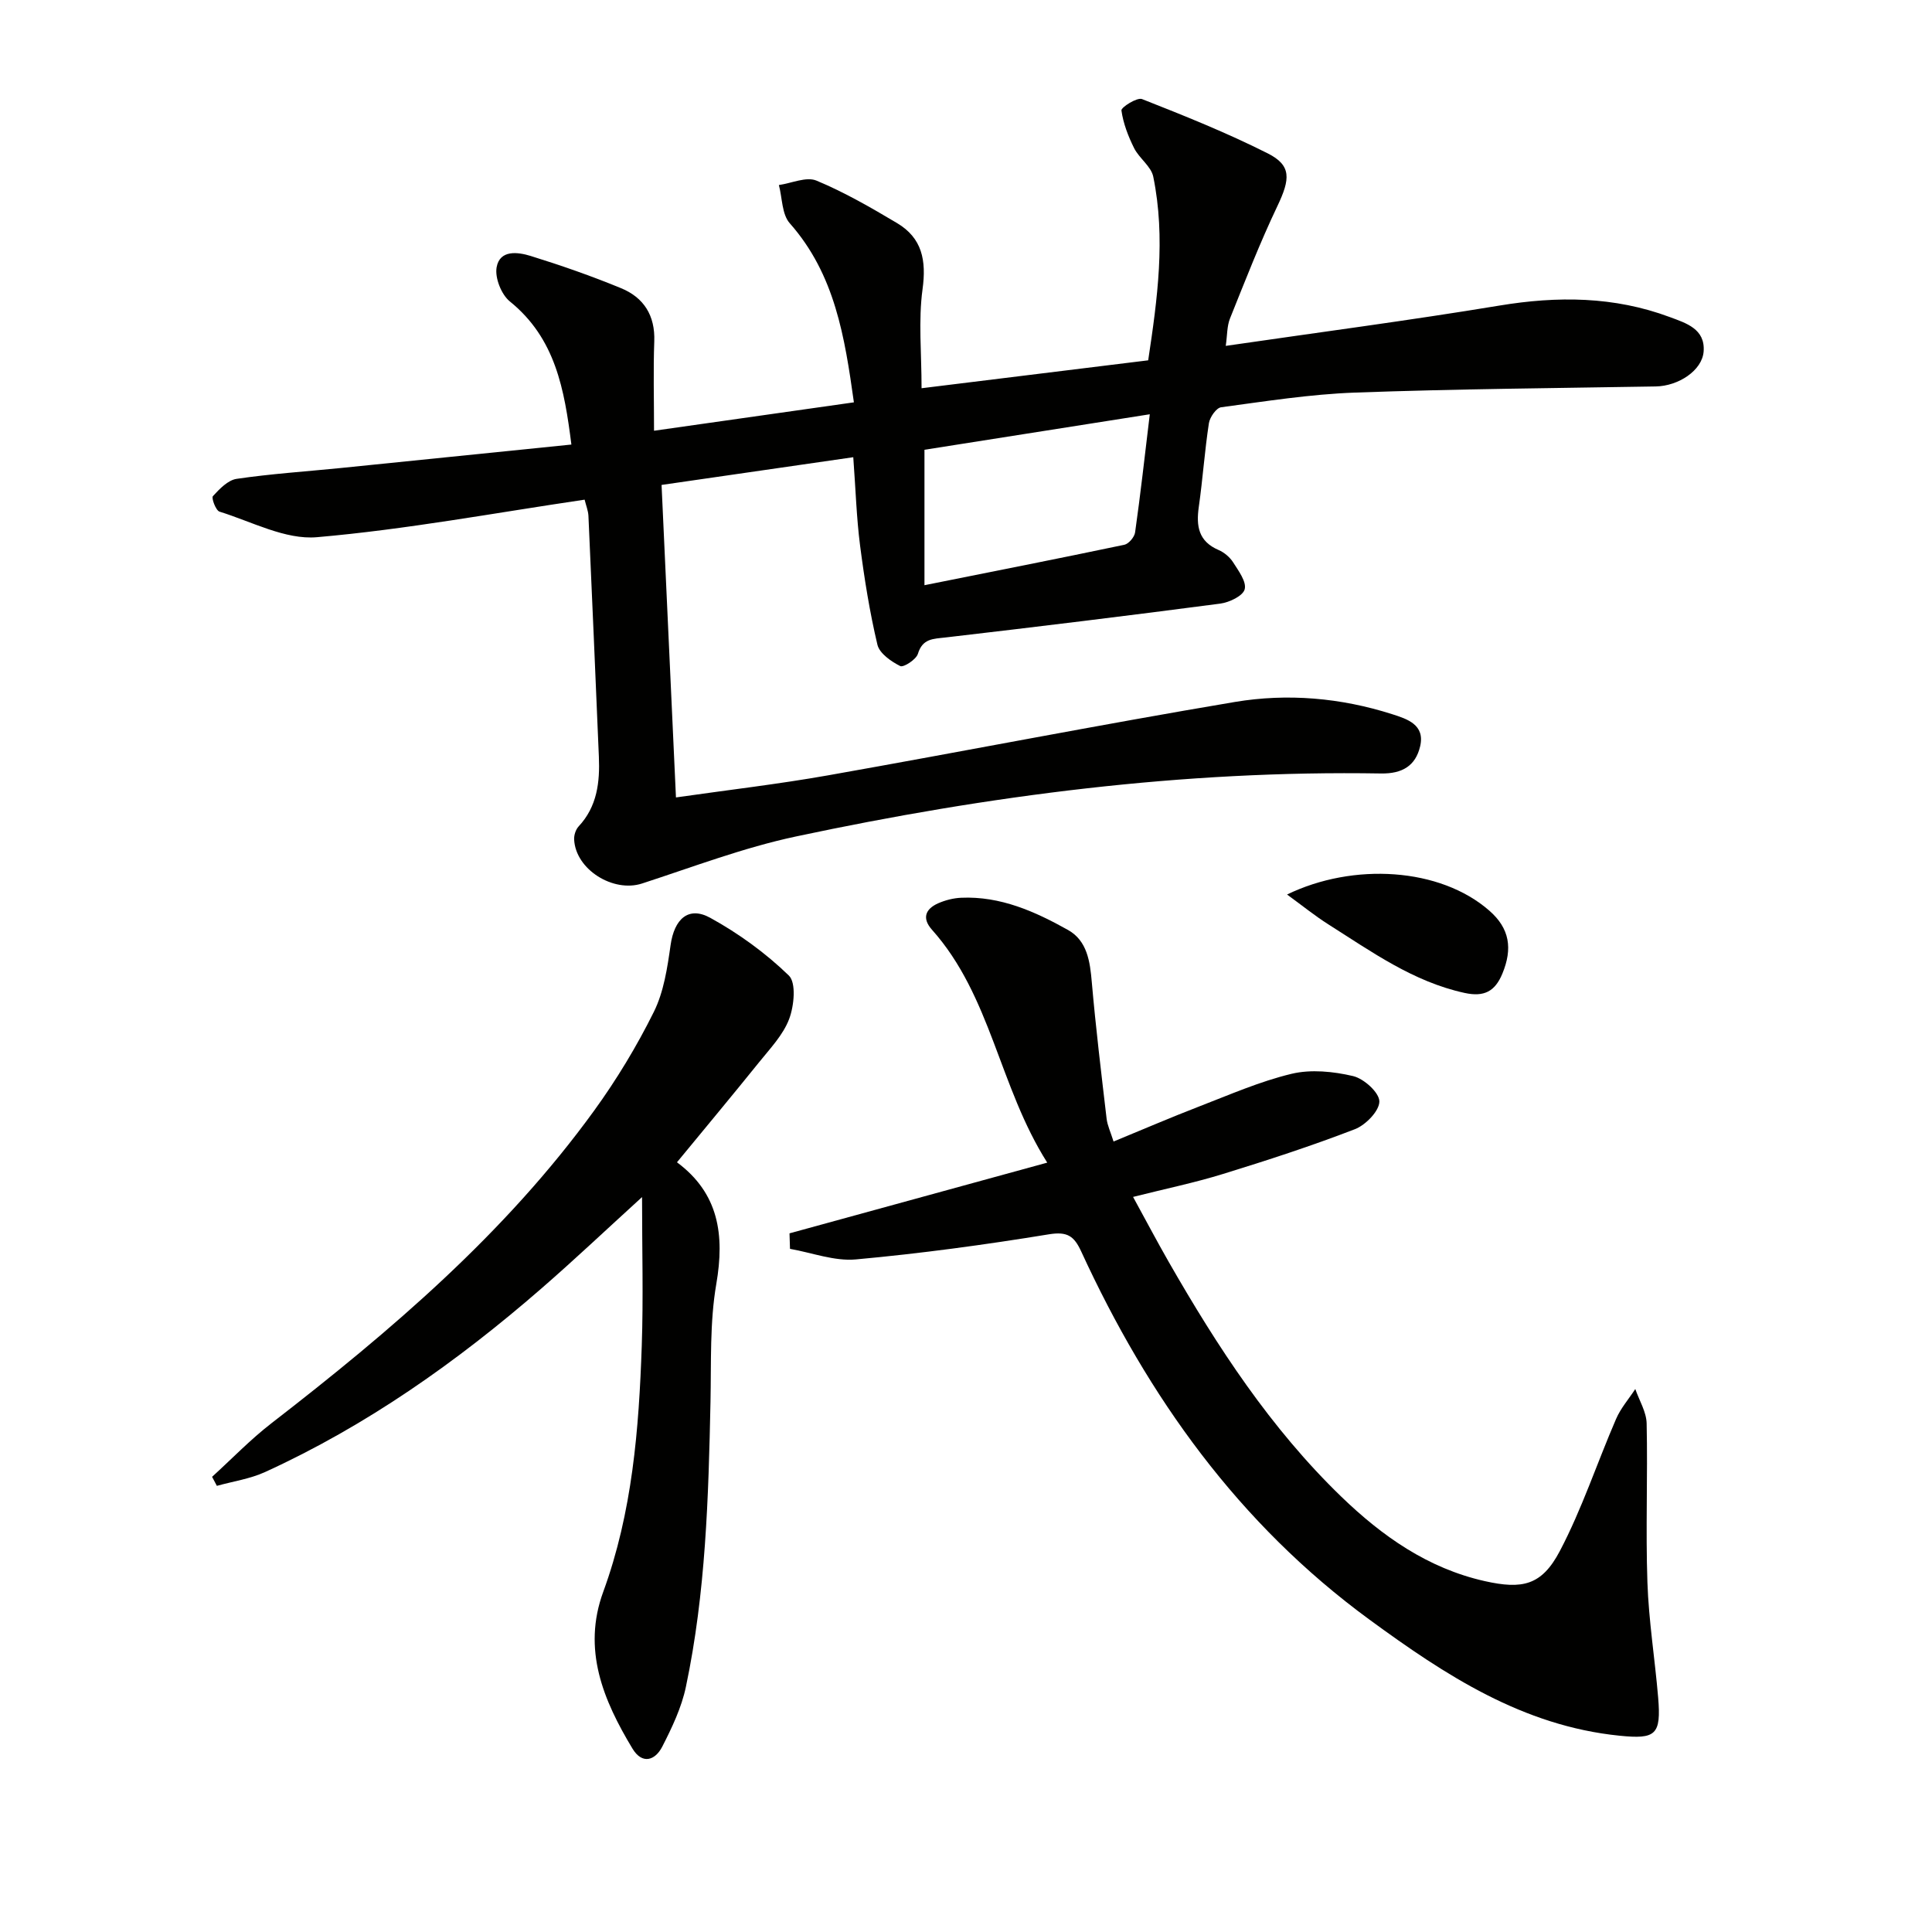 <svg enable-background="new 0 0 400 400" viewBox="0 0 400 400" xmlns="http://www.w3.org/2000/svg"><g fill="#010100"><path d="m121.04 103.45c-18.66 2.75-36.96 6.17-55.42 7.77-6.54.57-13.49-3.22-20.17-5.29-.77-.24-1.72-2.83-1.37-3.21 1.37-1.49 3.11-3.32 4.92-3.58 7.06-1.04 14.21-1.51 21.32-2.22 15.84-1.6 31.67-3.22 47.98-4.88-1.45-11.43-3.29-21.99-12.74-29.63-1.76-1.42-3.13-4.89-2.74-7.07.65-3.68 4.41-3.16 7.04-2.35 6.32 1.96 12.59 4.15 18.71 6.67 4.71 1.93 7.09 5.65 6.89 11.02-.22 5.96-.05 11.93-.05 18.5 14.04-1.99 27.47-3.9 41.38-5.88-1.9-13.52-3.91-26.48-13.28-37.08-1.64-1.85-1.54-5.23-2.25-7.91 2.62-.37 5.67-1.79 7.77-.92 5.78 2.4 11.28 5.58 16.68 8.79 5.22 3.1 6.11 7.74 5.29 13.72-.88 6.46-.2 13.14-.2 20.48 15.88-1.96 31.14-3.84 46.92-5.78 1.91-12.67 3.65-25.3 1.05-38.02-.44-2.15-2.91-3.8-3.97-5.92-1.22-2.45-2.25-5.12-2.62-7.8-.09-.63 3.24-2.75 4.26-2.35 8.79 3.46 17.59 6.99 26.02 11.24 4.96 2.5 4.69 5.29 2.01 10.92-3.62 7.59-6.67 15.45-9.81 23.26-.64 1.59-.56 3.46-.88 5.68 19.29-2.81 38.01-5.26 56.63-8.34 12.05-2 23.78-1.92 35.29 2.37 3.38 1.26 7.37 2.44 7.02 7.13-.3 3.95-5.24 7.16-9.91 7.24-20.76.35-41.53.52-62.28 1.27-9.27.34-18.5 1.8-27.71 3.04-1 .13-2.34 2.06-2.53 3.3-.88 5.74-1.27 11.55-2.09 17.31-.57 3.98-.08 7.15 4.09 8.94 1.17.5 2.34 1.49 3.02 2.56 1.11 1.75 2.8 4.01 2.39 5.57-.35 1.37-3.17 2.72-5.05 2.97-18.94 2.49-37.9 4.8-56.88 7.01-2.57.3-4.76.19-5.73 3.39-.36 1.18-2.98 2.87-3.66 2.53-1.89-.95-4.29-2.62-4.72-4.42-1.6-6.75-2.7-13.64-3.59-20.53-.74-5.74-.91-11.56-1.41-18.29-13.16 1.9-26.02 3.76-39.69 5.74.98 21.4 1.96 42.71 2.98 64.7 10.9-1.56 21.24-2.76 31.47-4.57 28.11-4.97 56.12-10.47 84.27-15.2 10.87-1.82 21.91-.86 32.53 2.53 3.13 1 6.87 2.18 5.8 6.68-.95 4-3.67 5.67-8.09 5.6-40.92-.69-81.25 4.55-121.17 13.05-10.81 2.3-21.28 6.3-31.83 9.73-5.96 1.94-13.75-2.88-14.06-9.1-.05-.9.32-2.06.92-2.71 3.86-4.13 4.42-9.17 4.2-14.44-.7-16.62-1.41-33.23-2.16-49.85-.05-1.07-.49-2.14-.79-3.37zm117.01-17.68c-16.27 2.56-31.57 4.97-46.65 7.35v28.04c14.1-2.82 27.76-5.51 41.38-8.37.91-.19 2.1-1.6 2.23-2.57 1.11-7.84 1.99-15.71 3.04-24.45z"/><path d="m163.46 255.35c17.44-4.78 34.89-9.57 53.36-14.64-9.98-15.72-11.6-34.47-23.85-48.2-2.12-2.37-1.41-4.3 1.26-5.49 1.48-.65 3.16-1.08 4.77-1.15 8.13-.36 15.3 2.85 22.12 6.67 3.98 2.23 4.56 6.53 4.93 10.86.82 9.42 1.96 18.81 3.06 28.2.17 1.44.84 2.81 1.44 4.74 6.07-2.5 11.83-4.98 17.68-7.24 6.33-2.44 12.62-5.21 19.18-6.78 4.01-.96 8.64-.49 12.73.47 2.24.53 5.42 3.4 5.44 5.24.02 1.96-2.83 4.9-5.07 5.76-8.96 3.46-18.13 6.44-27.31 9.27-5.85 1.81-11.87 3.05-18.61 4.75 2.54 4.63 4.9 9.12 7.42 13.52 10.05 17.53 21.05 34.38 35.68 48.53 8.48 8.19 17.92 14.84 29.7 17.49 7.8 1.75 11.8.91 15.55-6.21 4.6-8.74 7.71-18.26 11.65-27.36.96-2.23 2.64-4.14 3.98-6.2.82 2.38 2.3 4.74 2.35 7.14.24 10.96-.22 21.94.16 32.89.27 7.95 1.55 15.87 2.22 23.81.65 7.77-.47 8.7-7.99 7.94-20.05-2.03-36.04-12.52-51.76-24.02-27.11-19.84-45.83-46.09-59.68-76.2-1.47-3.19-2.83-4.22-6.7-3.59-13.26 2.17-26.6 3.98-39.98 5.2-4.44.4-9.08-1.39-13.63-2.19-.03-1.06-.06-2.14-.1-3.21z"/><path d="m140.16 240.64c8.65 6.42 9.9 15.01 8.14 25.21-1.37 7.96-1.03 16.23-1.2 24.37-.41 19.79-.99 39.57-5.09 59.01-.9 4.3-2.88 8.45-4.9 12.4-1.46 2.85-4.14 3.76-6.17.39-6.05-10.03-10.42-20.5-6.05-32.44 6.03-16.48 7.39-33.68 7.98-50.97.34-9.91.06-19.84.06-30.77-7.48 6.81-14.06 13.04-20.9 18.98-17.4 15.12-36.11 28.34-57.15 37.95-3.11 1.42-6.64 1.93-9.98 2.86-.33-.62-.66-1.25-.99-1.87 4.09-3.72 7.94-7.73 12.3-11.1 24.69-19.1 48.35-39.25 66.81-64.73 4.66-6.43 8.82-13.32 12.35-20.43 2.07-4.17 2.8-9.14 3.47-13.84.76-5.37 3.68-8.13 8.22-5.63 5.87 3.23 11.46 7.29 16.26 11.94 1.56 1.51 1.09 6.3.06 9.02-1.25 3.3-3.95 6.11-6.23 8.95-5.52 6.85-11.15 13.6-16.99 20.7z"/><path d="m266.47 185.2c13.71-6.65 31.68-5.6 41.9 3.36 4.19 3.67 4.83 7.82 2.68 13.02-1.51 3.65-3.74 4.88-7.8 4-10.68-2.32-19.29-8.55-28.23-14.2-2.73-1.73-5.26-3.78-8.55-6.18z"/></g></svg>